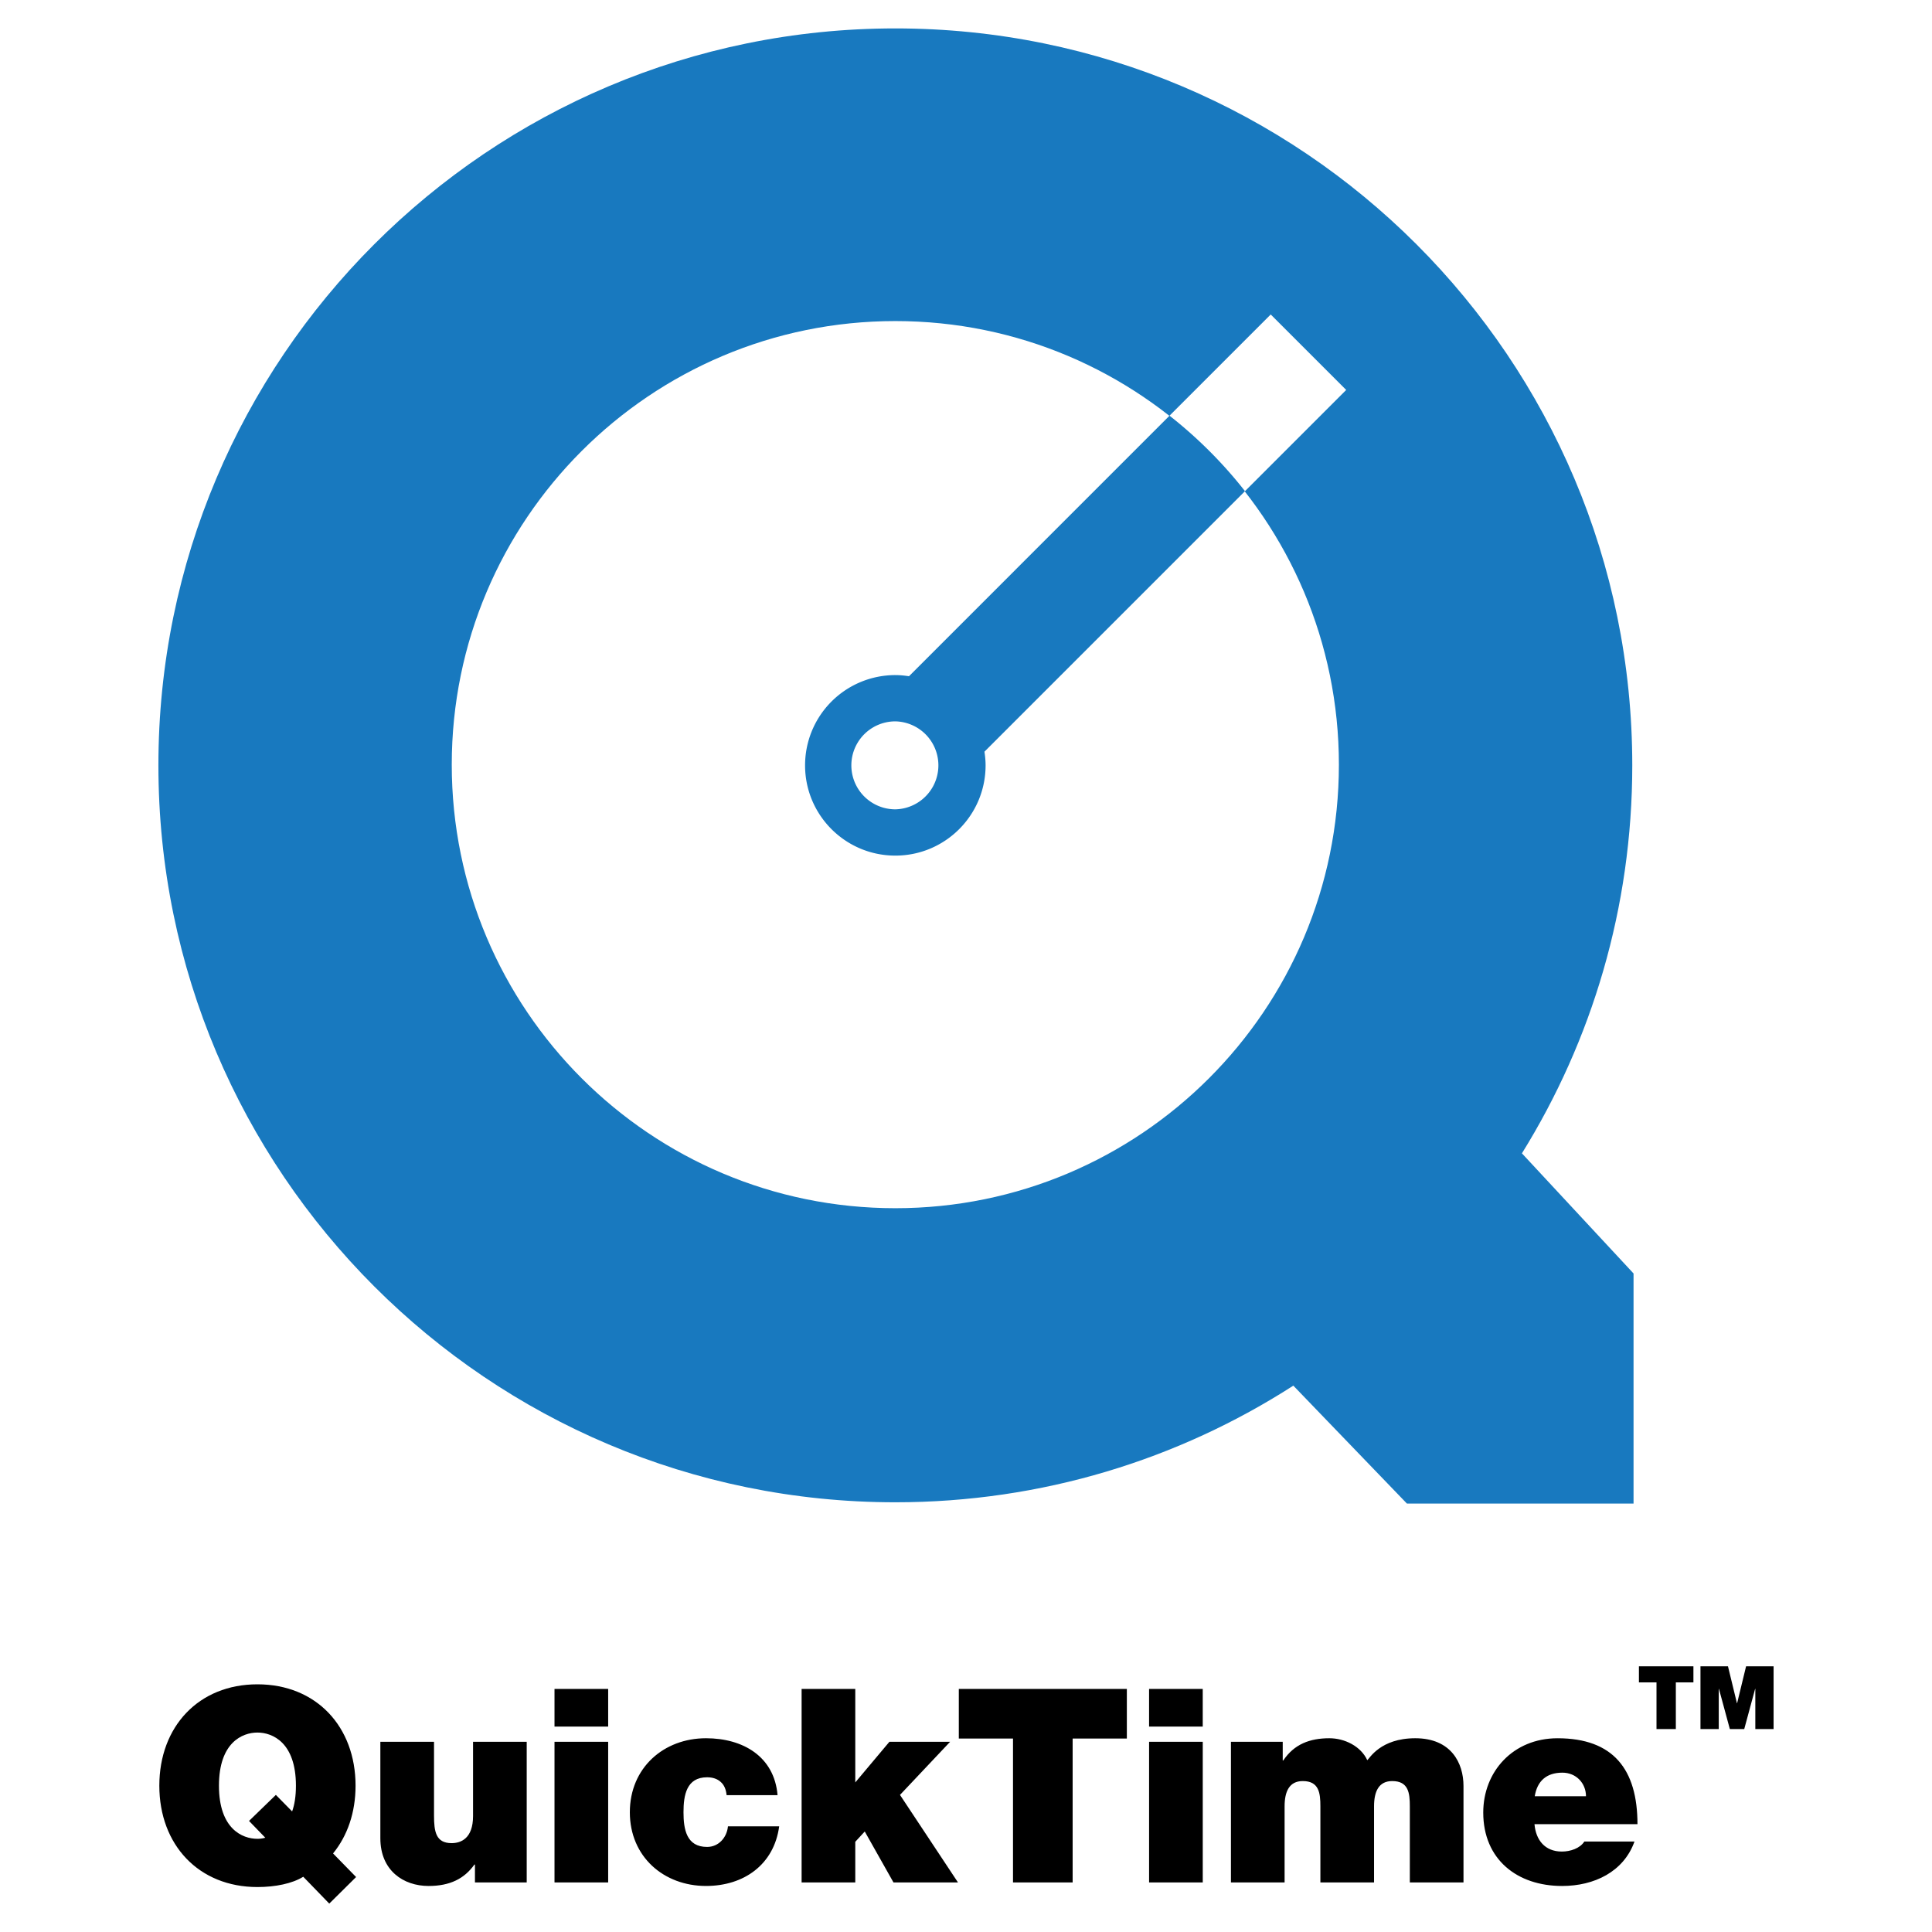 <svg xmlns="http://www.w3.org/2000/svg" width="2500" height="2500" viewBox="0 0 192.756 192.756"><g fill-rule="evenodd" clip-rule="evenodd"><path fill="#fff" d="M0 0h192.756v192.756H0V0z"/><path d="M162.979 127.055v22.955h-22.611l-11.332-11.764c-11.453 7.363-25.08 11.637-39.708 11.637-40.605 0-73.524-32.92-73.524-73.524 0-40.605 32.918-73.524 73.524-73.524s73.524 32.919 73.524 73.524c0 14.205-4.033 27.466-11.01 38.71l11.137 11.986zM89.328 32.033c-24.441 0-44.256 19.814-44.256 44.256s19.814 44.254 44.256 44.254 44.254-19.812 44.254-44.254c0-24.442-19.812-44.256-44.254-44.256z" fill="#1879bf"/><path fill="#fff" d="M124.01 49.206l-7.53-7.53 10.301-10.301 7.53 7.53-10.301 10.301z"/><path d="M98.219 74.996c.068.446.113.898.113 1.363 0 4.973-4.031 9.005-9.004 9.005s-9.006-4.032-9.006-9.005a9.005 9.005 0 0 1 9.006-9.005c.464 0 .917.046 1.362.114l25.994-25.995a44.585 44.585 0 0 1 7.529 7.529L98.219 74.996z" fill="#1879bf"/><path d="M89.328 71.971a4.387 4.387 0 1 0 0 8.776 4.389 4.389 0 0 0 0-8.776z" fill="#fff"/><path d="M32.851 189.922l-2.596-2.678c-1.082.676-2.786 1.027-4.57 1.027-5.868 0-9.789-4.219-9.789-10.113s3.921-10.113 9.789-10.113c5.867 0 9.789 4.219 9.789 10.113 0 2.678-.812 5.004-2.245 6.76l2.299 2.354-2.677 2.65zm-5.327-10.844l1.622 1.648c.243-.676.379-1.514.379-2.568 0-4.299-2.326-5.301-3.84-5.301-1.515 0-3.84 1.002-3.84 5.301s2.325 5.301 3.84 5.301c.243 0 .486-.027.784-.109l-1.623-1.676 2.678-2.596zM52.551 187.812h-5.165v-1.785h-.055c-1 1.406-2.434 2.137-4.57 2.137-2.515 0-4.813-1.541-4.813-4.76v-9.627h5.354v7.355c0 1.623.189 2.758 1.758 2.758.919 0 2.136-.459 2.136-2.703v-7.41h5.354v14.035h.001zM55.323 173.777h5.354v14.035h-5.354v-14.035zm5.354-1.513h-5.354v-3.76h5.354v3.76zM72.493 179.105c-.054-.568-.243-1.027-.595-1.326-.325-.297-.785-.459-1.352-.459-2.055 0-2.353 1.785-2.353 3.488s.298 3.461 2.353 3.461c1.163 0 1.974-.945 2.082-2.055h5.111c-.514 3.812-3.515 5.949-7.301 5.949-4.218 0-7.599-2.92-7.599-7.355s3.38-7.383 7.599-7.383c3.677 0 6.814 1.812 7.139 5.68h-5.084zM79.977 168.504h5.354v9.33l3.407-4.057h6.057l-5.003 5.301 5.787 8.734h-6.435l-2.867-5.083-.946 1.027v4.056h-5.354v-19.308zM101.068 173.453h-5.407v-4.949h16.765v4.949h-5.408v14.359h-5.95v-14.359zM114.645 173.777h5.354v14.035h-5.354v-14.035zm5.353-1.513h-5.354v-3.76h5.354v3.76zM122.812 173.777h5.166v1.867h.053c1.082-1.623 2.65-2.219 4.598-2.219 1.514 0 3.137.785 3.785 2.191.217-.162 1.299-2.191 4.787-2.191 3.596 0 4.812 2.488 4.812 4.76v9.627h-5.354v-7.6c0-1.324-.135-2.514-1.758-2.514-1.352 0-1.812 1.055-1.812 2.514v7.6h-5.354v-7.6c0-1.324-.135-2.514-1.758-2.514-1.352 0-1.812 1.055-1.812 2.514v7.6h-5.354v-14.035h.001zM153.096 181.998c.137 1.596 1.055 2.732 2.73 2.732.865 0 1.812-.326 2.246-1.002h5.002c-1.082 3.029-4.029 4.436-7.221 4.436-4.488 0-7.869-2.65-7.869-7.328 0-4.084 2.975-7.41 7.41-7.41 5.57 0 7.977 3.109 7.977 8.572h-10.275zm5.138-2.785c0-1.297-.975-2.354-2.354-2.354-1.596 0-2.514.84-2.758 2.354h5.112zM165.27 167.852h-1.754v-1.606h5.437v1.606h-1.754v4.656h-1.929v-4.656zM169.656 166.246h2.744l.895 3.684h.017l.895-3.684h2.744v6.262h-1.822v-4.016h-.018l-1.088 4.016h-1.437l-1.088-4.016h-.018v4.016h-1.824v-6.262z"/></g></svg>
